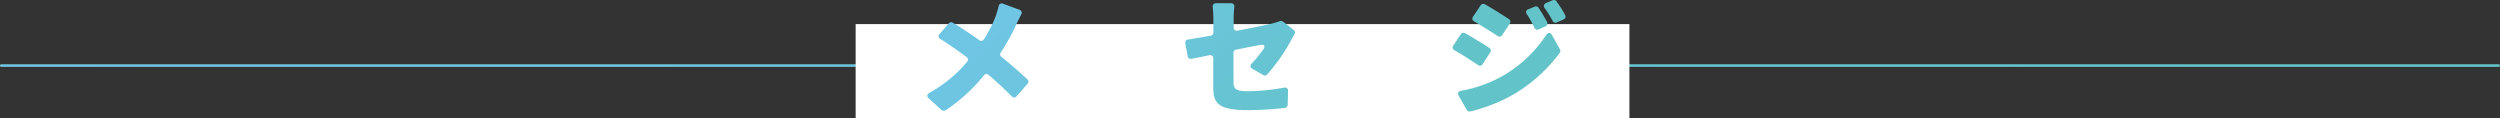 <svg xmlns="http://www.w3.org/2000/svg" xmlns:xlink="http://www.w3.org/1999/xlink" viewBox="0 0 660.7 31.28"><rect x="0" y="0" width="660.7" height="31.28" fill="#333333" stroke="none"/><defs><style>.cls-1{fill:none;stroke-linecap:round;stroke-miterlimit:10;stroke-width:0.7px;stroke:url(#新規グラデーションスウォッチ_7);}.cls-2{fill:#fff;}.cls-3{fill:url(#新規グラデーションスウォッチ_7-2);}</style><linearGradient id="新規グラデーションスウォッチ_7" y1="17.33" x2="660.7" y2="17.33" gradientUnits="userSpaceOnUse"><stop offset="0" stop-color="#6fc5e4"/><stop offset="1" stop-color="#62c4c8"/></linearGradient><linearGradient id="新規グラデーションスウォッチ_7-2" x1="297.62" y1="-23.25" x2="352.98" y2="42.24" xlink:href="#新規グラデーションスウォッチ_7"/></defs><g id="レイヤー_2" data-name="レイヤー 2"><g id="レイヤー_1-2" data-name="レイヤー 1"><line class="cls-1" x1="0.35" y1="17.33" x2="660.35" y2="17.33"/><rect class="cls-2" x="226.13" y="6.37" width="204.49" height="24.91"/><path class="cls-3" d="M265.14,1l4.27,1.57a.84.84,0,0,1,.45,1.3c-.35.7-.73,1.47-1,2a56.47,56.47,0,0,1-4.37,8,.81.81,0,0,0,.17,1.16c2.38,1.92,5,4.2,6.83,5.91a.78.78,0,0,1,.07,1.19l-2.91,3.33a.84.84,0,0,1-1.29,0c-1.82-1.85-3.89-3.78-6.09-5.67a.8.8,0,0,0-1.23.11,45.22,45.22,0,0,1-10.15,9.27h-.07a.92.92,0,0,1-1-.1L245.46,26c-.59-.53-.49-1.09.18-1.47a35.21,35.21,0,0,0,9.94-8.19.81.81,0,0,0-.14-1.26c-2.17-1.61-4.79-3.47-6.9-4.76A.8.8,0,0,1,248.3,9l2.41-2.8A.83.83,0,0,1,251.8,6c2,1.15,4.62,2.94,7,4.62a.81.81,0,0,0,1.23-.25,32.32,32.32,0,0,0,3.29-6.58c.17-.63.42-1.4.59-2.1A.84.84,0,0,1,265.14,1Z"/><path class="cls-3" d="M286.56,9.79c.8,1.75,1.85,4.38,2.52,6.16a.81.81,0,0,1-.53,1.09l-3.26,1.22a.84.84,0,0,1-1.15-.56,60.75,60.75,0,0,0-2.31-5.91.88.88,0,0,1,.52-1.3l3.15-1.12A.79.79,0,0,1,286.56,9.79Zm15.15-1.22,3.78,1.19a.84.84,0,0,1,.56,1.15c-.28.81-.45,1.44-.63,2A27.92,27.92,0,0,1,301,22.39a26.6,26.6,0,0,1-10.75,8.26.86.86,0,0,1-.94-.21l-2.77-2.83c-.63-.67-.46-1.23.42-1.51a22.51,22.51,0,0,0,9.66-6.47,21.64,21.64,0,0,0,4-10.29A.81.81,0,0,1,301.71,8.57ZM294.26,8c.63,1.54,1.64,4.2,2.2,5.81a.8.8,0,0,1-.52,1.09L292.79,16a.84.84,0,0,1-1.16-.59c-.49-1.58-1.33-4-2.06-5.64a.82.82,0,0,1,.52-1.22l3.12-1A.82.82,0,0,1,294.26,8Z"/><path class="cls-3" d="M333.84,19.84,331,18.19a.81.81,0,0,1-.17-1.43,36,36,0,0,0,3-3.64c.67-.95.28-1.47-.84-1.23-1.61.28-3.85.74-6.3,1.23a.83.83,0,0,0-.7.84v7.49c0,2,.42,2.66,3.89,2.66a55.39,55.39,0,0,0,9.48-.95c.67-.1,1.09.25,1.05.91l-.1,3.61a.88.88,0,0,1-.77.84,91.6,91.6,0,0,1-9.52.59c-8.33,0-9.39-1.92-9.39-6.23V15.46a.8.8,0,0,0-1-.87c-1.83.38-3.47.7-4.7.94a.81.81,0,0,1-1.05-.66l-.63-3.43a.84.84,0,0,1,.77-1c1.51-.21,3.57-.6,5.92-1a.86.86,0,0,0,.73-.88V5.1c0-.87-.06-2.2-.17-3.25a.85.85,0,0,1,.91-1h3.89a.85.85,0,0,1,.91,1c-.11,1-.18,2.34-.18,3.25V7.24a.79.79,0,0,0,1.05.84c3.89-.74,7.46-1.47,8.86-1.79a21.9,21.9,0,0,0,2.17-.66,1,1,0,0,1,1,.1l2.8,2.21a.8.8,0,0,1,.17,1.15c-.28.46-.56.95-.77,1.37a48,48,0,0,1-6.47,9.27A.81.81,0,0,1,333.84,19.84Z"/><path class="cls-3" d="M349.62,16.86V12.38a.83.83,0,0,1,.95-.87c1.43.07,3.5.17,4.79.17H373c1,0,2.21-.1,3.12-.17a.82.82,0,0,1,.94.87v4.48a.81.81,0,0,1-.91.88c-.94-.07-2.2-.14-3.15-.14H355.36c-1.5,0-3.43.07-4.83.14A.86.86,0,0,1,349.62,16.86Z"/><path class="cls-3" d="M387.21,8.78c2,1.12,4.62,2.73,6.38,3.88a.82.82,0,0,1,.24,1.19l-2,3.08a.8.8,0,0,1-1.22.25c-1.79-1.19-4.2-2.77-6.2-3.89A.83.83,0,0,1,384.1,12l2-3A.84.84,0,0,1,387.21,8.78ZM386.09,24a34.85,34.85,0,0,0,10.19-3.47A34.34,34.34,0,0,0,408.6,9.3c.53-.8,1.12-.8,1.58,0L412.24,13a.78.78,0,0,1,0,.91,40.73,40.73,0,0,1-13.16,11.55,44.09,44.09,0,0,1-10.54,4,.89.89,0,0,1-.91-.42l-2.1-3.71C385.11,24.67,385.36,24.18,386.09,24ZM392.4,1.11c2,1.12,4.58,2.77,6.37,3.92A.85.85,0,0,1,399,6.26l-2,3a.82.82,0,0,1-1.22.25c-1.75-1.16-4.2-2.7-6.17-3.85a.81.81,0,0,1-.31-1.26l2-3A.87.87,0,0,1,392.4,1.11Zm14.24,1c.77,1.15,1.58,2.52,2.21,3.67a.83.83,0,0,1-.42,1.19l-1.82.81a.85.85,0,0,1-1.12-.46,31.82,31.82,0,0,0-1.93-3.53A.81.81,0,0,1,404,2.41l1.64-.67A.83.83,0,0,1,406.64,2.06ZM411.37.34V.41a31.85,31.85,0,0,1,2.24,3.5.82.82,0,0,1-.42,1.23l-1.72.77a.83.83,0,0,1-1.15-.39,25.23,25.23,0,0,0-2.1-3.39A.83.83,0,0,1,408.6.8l1.75-.74A.88.88,0,0,1,411.37.34Z"/></g></g></svg>